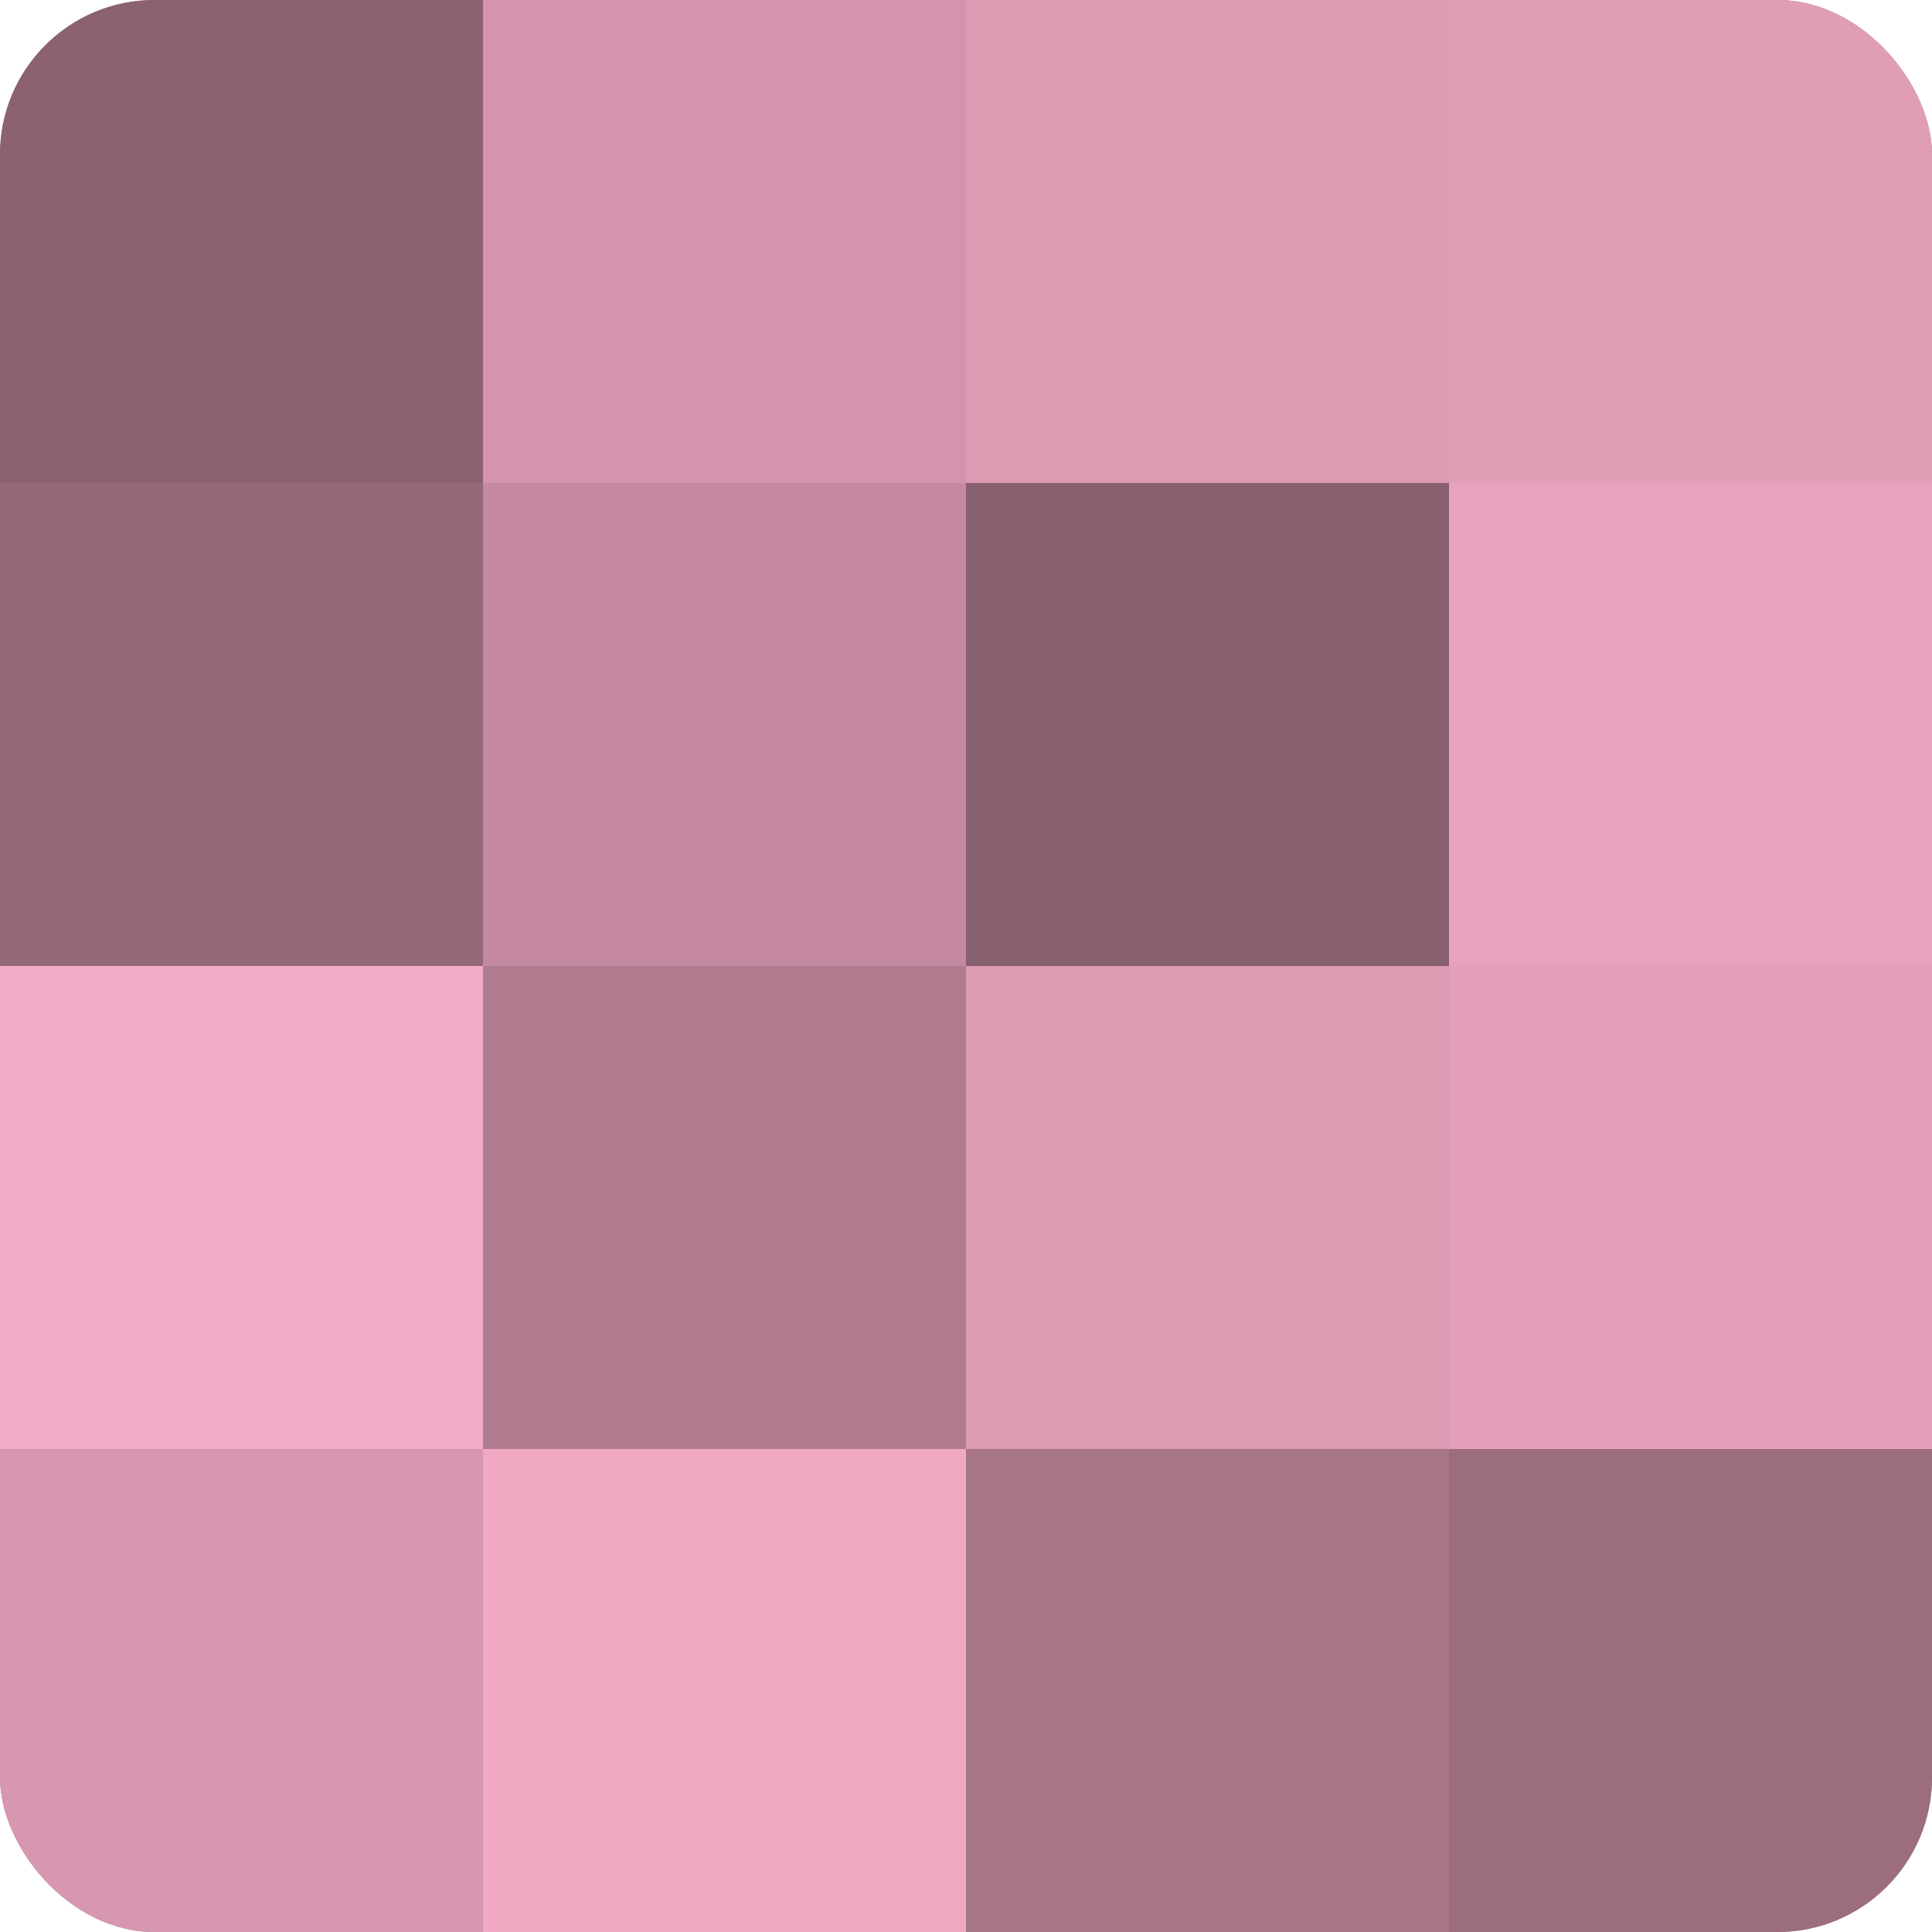 <?xml version="1.0" encoding="UTF-8"?>
<svg xmlns="http://www.w3.org/2000/svg" width="60" height="60" viewBox="0 0 100 100" preserveAspectRatio="xMidYMid meet"><defs><clipPath id="c" width="100" height="100"><rect width="100" height="100" rx="8" ry="8"/></clipPath></defs><g clip-path="url(#c)"><rect width="100" height="100" fill="#a07082"/><rect width="25" height="25" fill="#8c6272"/><rect y="25" width="25" height="25" fill="#946879"/><rect y="50" width="25" height="25" fill="#f4abc7"/><rect y="75" width="25" height="25" fill="#d897b0"/><rect x="25" width="25" height="25" fill="#d494ad"/><rect x="25" y="25" width="25" height="25" fill="#c489a0"/><rect x="25" y="50" width="25" height="25" fill="#b07b8f"/><rect x="25" y="75" width="25" height="25" fill="#f0a8c3"/><rect x="50" width="25" height="25" fill="#dc9ab3"/><rect x="50" y="25" width="25" height="25" fill="#885f6f"/><rect x="50" y="50" width="25" height="25" fill="#dc9ab3"/><rect x="50" y="75" width="25" height="25" fill="#a87689"/><rect x="75" width="25" height="25" fill="#e09db6"/><rect x="75" y="25" width="25" height="25" fill="#e8a2bd"/><rect x="75" y="50" width="25" height="25" fill="#e49fba"/><rect x="75" y="75" width="25" height="25" fill="#9c6d7f"/></g></svg>
